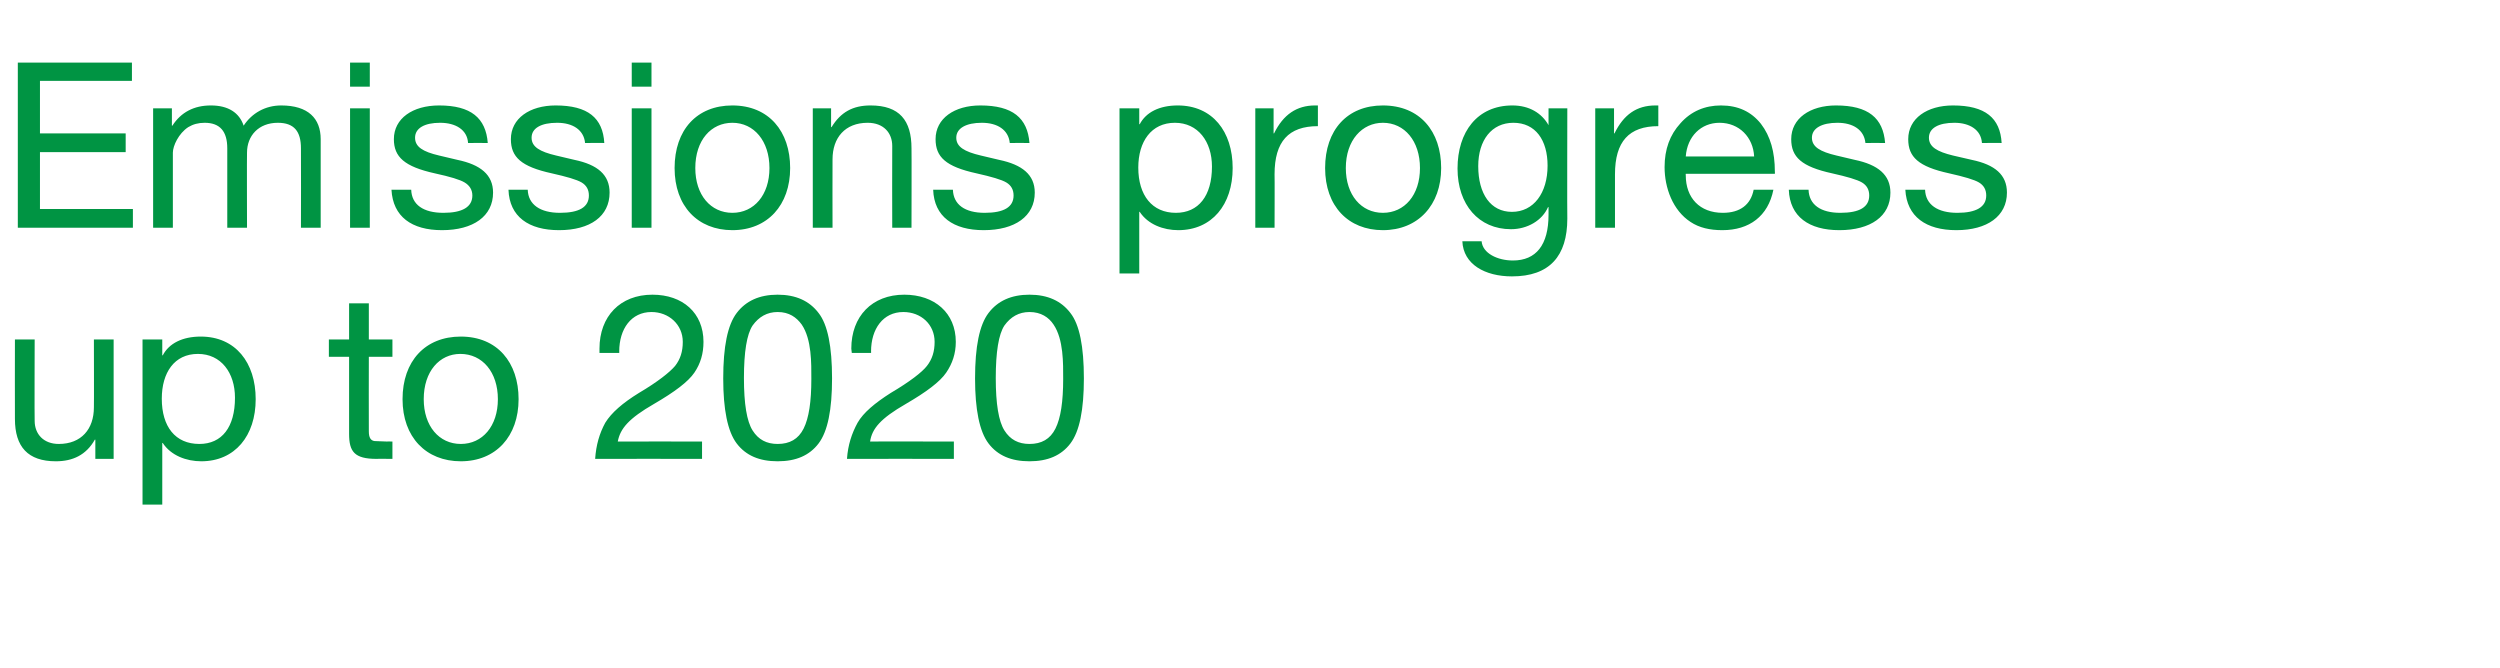 <?xml version="1.0" standalone="no"?><!DOCTYPE svg PUBLIC "-//W3C//DTD SVG 1.1//EN" "http://www.w3.org/Graphics/SVG/1.1/DTD/svg11.dtd"><svg xmlns="http://www.w3.org/2000/svg" version="1.1" width="519.2px" height="138.7px" viewBox="0 -13 519.2 138.7" style="top:-13px">  <desc>Emissions progress up to 2020</desc>  <defs/>  <g id="Polygon1059822">    <path d="M 7.2 57.5 C 7.2 57.5 7.15 74.35 7.2 74.4 C 7.2 77.2 9.1 79.2 12.2 79.2 C 16.9 79.2 19.5 76.1 19.5 71.6 C 19.54 71.62 19.5 57.5 19.5 57.5 L 23.6 57.5 L 23.6 82.3 L 19.8 82.3 L 19.8 78.3 C 19.8 78.3 19.68 78.34 19.7 78.3 C 17.9 81.5 15.1 82.8 11.6 82.8 C 5.8 82.8 3.1 79.8 3.1 74 C 3.07 74.02 3.1 57.5 3.1 57.5 L 7.2 57.5 Z M 53.1 69.9 C 53.1 77.5 48.8 82.8 41.8 82.8 C 38.7 82.8 35.5 81.6 33.8 79 C 33.79 78.96 33.7 79 33.7 79 L 33.7 91.8 L 29.6 91.8 L 29.6 57.5 L 33.7 57.5 L 33.7 60.8 C 33.7 60.8 33.79 60.82 33.8 60.8 C 35.1 58.3 37.9 56.9 41.7 56.9 C 48.9 56.9 53.1 62.3 53.1 69.9 Z M 41.4 79.2 C 46.1 79.2 48.8 75.7 48.8 69.6 C 48.8 64.4 45.9 60.5 41.1 60.5 C 36.2 60.5 33.6 64.4 33.6 69.8 C 33.6 75.6 36.4 79.2 41.4 79.2 Z M 76.6 50 L 76.6 57.5 L 81.5 57.5 L 81.5 61.1 L 76.6 61.1 C 76.6 61.1 76.57 76.61 76.6 76.6 C 76.6 77.9 77 78.5 77.8 78.6 C 78.6 78.6 79.5 78.7 80.4 78.7 C 80.36 78.67 81.5 78.7 81.5 78.7 L 81.5 82.3 C 81.5 82.3 78.15 82.27 78.2 82.3 C 73.6 82.3 72.5 80.8 72.5 77.1 C 72.49 77.09 72.5 61.1 72.5 61.1 L 68.3 61.1 L 68.3 57.5 L 72.5 57.5 L 72.5 50 L 76.6 50 Z M 107.7 69.9 C 107.7 77.6 103 82.8 95.7 82.8 C 88.5 82.8 83.6 77.8 83.6 69.9 C 83.6 62 88.3 56.9 95.7 56.9 C 103.3 56.9 107.7 62.3 107.7 69.9 Z M 95.7 79.2 C 100.2 79.2 103.4 75.5 103.4 69.9 C 103.4 64.3 100.2 60.5 95.6 60.5 C 91.3 60.5 88 64.1 88 69.9 C 88 75.5 91.2 79.2 95.7 79.2 Z M 146.1 58 C 146.1 60.4 145.5 62.5 144.2 64.4 C 142.9 66.3 140.1 68.4 135.8 70.9 C 130.6 73.9 128.8 76 128.3 78.7 C 128.34 78.67 145.8 78.7 145.8 78.7 L 145.8 82.3 C 145.8 82.3 123.59 82.27 123.6 82.3 C 123.8 79.4 124.5 77 125.7 74.8 C 127 72.7 129.3 70.7 132.7 68.6 C 136.6 66.3 139.1 64.3 140.2 63 C 141.3 61.6 141.8 60 141.8 58 C 141.8 54.4 138.9 51.8 135.3 51.8 C 131.1 51.8 128.6 55.3 128.6 60 C 128.63 59.95 128.6 60.3 128.6 60.3 L 124.5 60.3 C 124.5 60.3 124.5 59.42 124.5 59.4 C 124.5 52.7 128.8 48.2 135.5 48.2 C 141.8 48.2 146.1 52 146.1 58 Z M 170 52 C 171.9 54.4 172.8 59 172.8 65.6 C 172.8 72.1 171.9 76.6 170 79.1 C 168.1 81.6 165.3 82.8 161.5 82.8 C 157.7 82.8 154.9 81.6 153 79.1 C 151.1 76.6 150.2 72 150.2 65.6 C 150.2 59 151.1 54.5 153 52 C 154.9 49.5 157.7 48.2 161.5 48.2 C 165.3 48.2 168.1 49.5 170 52 Z M 156.3 76.4 C 157.5 78.3 159.2 79.2 161.5 79.2 C 164 79.2 165.8 78.2 166.9 76 C 168 73.8 168.5 70.4 168.5 65.7 C 168.5 62.5 168.6 57.5 166.5 54.4 C 165.4 52.9 163.9 51.8 161.5 51.8 C 159.3 51.8 157.6 52.8 156.3 54.6 C 155.1 56.4 154.5 60.1 154.5 65.5 C 154.5 70.9 155.1 74.5 156.3 76.4 Z M 198.5 58 C 198.5 60.4 197.8 62.5 196.5 64.4 C 195.2 66.3 192.4 68.4 188.1 70.9 C 182.9 73.9 181.1 76 180.7 78.7 C 180.65 78.67 198.1 78.7 198.1 78.7 L 198.1 82.3 C 198.1 82.3 175.9 82.27 175.9 82.3 C 176.1 79.4 176.9 77 178.1 74.8 C 179.3 72.7 181.7 70.7 185 68.6 C 188.9 66.3 191.5 64.3 192.5 63 C 193.6 61.6 194.1 60 194.1 58 C 194.1 54.4 191.3 51.8 187.6 51.8 C 183.4 51.8 180.9 55.3 180.9 60 C 180.94 59.95 180.9 60.3 180.9 60.3 L 176.9 60.3 C 176.9 60.3 176.81 59.42 176.8 59.4 C 176.8 52.7 181.1 48.2 187.8 48.2 C 194.1 48.2 198.5 52 198.5 58 Z M 222.3 52 C 224.2 54.4 225.1 59 225.1 65.6 C 225.1 72.1 224.2 76.6 222.3 79.1 C 220.4 81.6 217.6 82.8 213.8 82.8 C 210 82.8 207.2 81.6 205.3 79.1 C 203.4 76.6 202.5 72 202.5 65.6 C 202.5 59 203.4 54.5 205.3 52 C 207.2 49.5 210 48.2 213.8 48.2 C 217.6 48.2 220.4 49.5 222.3 52 Z M 208.6 76.4 C 209.8 78.3 211.5 79.2 213.8 79.2 C 216.3 79.2 218.1 78.2 219.2 76 C 220.3 73.8 220.8 70.4 220.8 65.7 C 220.8 62.5 220.9 57.5 218.8 54.4 C 217.8 52.9 216.2 51.8 213.8 51.8 C 211.6 51.8 209.9 52.8 208.6 54.6 C 207.4 56.4 206.8 60.1 206.8 65.5 C 206.8 70.9 207.4 74.5 208.6 76.4 Z " stroke="none" fill="#009443"/>  </g>  <g id="Polygon1059821">    <path d="M 27.4 0 L 27.4 3.8 L 8.3 3.8 L 8.3 14.7 L 26.1 14.7 L 26.1 18.6 L 8.3 18.6 L 8.3 30.4 L 27.6 30.4 L 27.6 34.3 L 3.7 34.3 L 3.7 0 L 27.4 0 Z M 50.6 13.1 C 52.3 10.5 55.1 8.9 58.4 8.9 C 64 8.9 66.6 11.6 66.6 15.9 C 66.62 15.94 66.6 34.3 66.6 34.3 L 62.5 34.3 C 62.5 34.3 62.54 17.81 62.5 17.8 C 62.5 14.3 61.1 12.5 57.7 12.5 C 53.7 12.5 51.3 15.2 51.3 18.7 C 51.26 18.67 51.3 34.3 51.3 34.3 L 47.2 34.3 C 47.2 34.3 47.18 17.81 47.2 17.8 C 47.2 14.3 45.7 12.5 42.5 12.5 C 41.2 12.5 40.1 12.8 39.1 13.4 C 37.1 14.7 35.9 17.3 35.9 18.7 C 35.9 18.72 35.9 34.3 35.9 34.3 L 31.8 34.3 L 31.8 9.5 L 35.7 9.5 L 35.7 13.1 C 35.7 13.1 35.75 13.1 35.8 13.1 C 37.6 10.3 40.3 8.9 43.8 8.9 C 47.4 8.9 49.7 10.4 50.6 13.1 Z M 76.8 0 L 76.8 5 L 72.7 5 L 72.7 0 L 76.8 0 Z M 76.8 9.5 L 76.8 34.3 L 72.7 34.3 L 72.7 9.5 L 76.8 9.5 Z M 101.3 16.7 C 101.28 16.66 97.2 16.7 97.2 16.7 C 97.2 16.7 97.2 16.61 97.2 16.6 C 97 14 94.7 12.5 91.4 12.5 C 88.2 12.5 86.2 13.6 86.2 15.6 C 86.2 17.5 87.8 18.5 91.2 19.3 C 91.2 19.3 95 20.2 95 20.2 C 99.8 21.2 102.4 23.3 102.4 27 C 102.4 31.9 98.3 34.8 91.8 34.8 C 85.5 34.8 81.6 32 81.3 26.4 C 81.3 26.4 85.4 26.4 85.4 26.4 C 85.5 29.5 87.9 31.2 92.1 31.2 C 96 31.2 98.1 30 98.1 27.6 C 98.1 26.4 97.5 25.5 96.5 24.9 C 95.5 24.3 93.5 23.7 90.3 23 C 84 21.6 81.8 19.6 81.8 15.9 C 81.8 11.6 85.7 8.9 91.2 8.9 C 97.8 8.9 100.9 11.5 101.3 16.7 Z M 125.5 16.7 C 125.53 16.66 121.5 16.7 121.5 16.7 C 121.5 16.7 121.45 16.61 121.5 16.6 C 121.2 14 119 12.5 115.7 12.5 C 112.4 12.5 110.4 13.6 110.4 15.6 C 110.4 17.5 112.1 18.5 115.5 19.3 C 115.5 19.3 119.3 20.2 119.3 20.2 C 124.1 21.2 126.6 23.3 126.6 27 C 126.6 31.9 122.6 34.8 116.1 34.8 C 109.8 34.8 105.8 32 105.6 26.4 C 105.6 26.4 109.6 26.4 109.6 26.4 C 109.7 29.5 112.2 31.2 116.3 31.2 C 120.3 31.2 122.3 30 122.3 27.6 C 122.3 26.4 121.8 25.5 120.8 24.9 C 119.8 24.3 117.7 23.7 114.6 23 C 108.2 21.6 106.1 19.6 106.1 15.9 C 106.1 11.6 110 8.9 115.4 8.9 C 122.1 8.9 125.2 11.5 125.5 16.7 Z M 135.3 0 L 135.3 5 L 131.2 5 L 131.2 0 L 135.3 0 Z M 135.3 9.5 L 135.3 34.3 L 131.2 34.3 L 131.2 9.5 L 135.3 9.5 Z M 164.1 21.9 C 164.1 29.6 159.4 34.8 152.1 34.8 C 144.9 34.8 140.1 29.8 140.1 21.9 C 140.1 14 144.7 8.9 152.1 8.9 C 159.7 8.9 164.1 14.3 164.1 21.9 Z M 152.1 31.2 C 156.6 31.2 159.8 27.5 159.8 21.9 C 159.8 16.3 156.6 12.5 152.1 12.5 C 147.7 12.5 144.4 16.1 144.4 21.9 C 144.4 27.5 147.6 31.2 152.1 31.2 Z M 189.3 17.8 C 189.34 17.76 189.3 34.3 189.3 34.3 L 185.3 34.3 C 185.3 34.3 185.26 17.33 185.3 17.3 C 185.3 14.6 183.5 12.5 180.2 12.5 C 175.5 12.5 172.9 15.6 172.9 20.1 C 172.87 20.11 172.9 34.3 172.9 34.3 L 168.8 34.3 L 168.8 9.5 L 172.6 9.5 L 172.6 13.4 C 172.6 13.4 172.73 13.39 172.7 13.4 C 174.6 10.3 177.1 8.9 180.8 8.9 C 186.8 8.9 189.3 12 189.3 17.8 Z M 213.8 16.7 C 213.76 16.66 209.7 16.7 209.7 16.7 C 209.7 16.7 209.68 16.61 209.7 16.6 C 209.4 14 207.2 12.5 203.9 12.5 C 200.7 12.5 198.6 13.6 198.6 15.6 C 198.6 17.5 200.3 18.5 203.7 19.3 C 203.7 19.3 207.5 20.2 207.5 20.2 C 212.3 21.2 214.9 23.3 214.9 27 C 214.9 31.9 210.8 34.8 204.3 34.8 C 198 34.8 194 32 193.8 26.4 C 193.8 26.4 197.9 26.4 197.9 26.4 C 198 29.5 200.4 31.2 204.5 31.2 C 208.5 31.2 210.5 30 210.5 27.6 C 210.5 26.4 210 25.5 209 24.9 C 208 24.3 205.9 23.7 202.8 23 C 196.4 21.6 194.3 19.6 194.3 15.9 C 194.3 11.6 198.2 8.9 203.6 8.9 C 210.3 8.9 213.4 11.5 213.8 16.7 Z M 256 21.9 C 256 29.5 251.7 34.8 244.7 34.8 C 241.6 34.8 238.4 33.6 236.7 31 C 236.66 30.96 236.6 31 236.6 31 L 236.6 43.8 L 232.5 43.8 L 232.5 9.5 L 236.6 9.5 L 236.6 12.8 C 236.6 12.8 236.66 12.82 236.7 12.8 C 238 10.3 240.8 8.9 244.6 8.9 C 251.8 8.9 256 14.3 256 21.9 Z M 244.2 31.2 C 248.9 31.2 251.7 27.7 251.7 21.6 C 251.7 16.4 248.8 12.5 244 12.5 C 239.1 12.5 236.4 16.4 236.4 21.8 C 236.4 27.6 239.3 31.2 244.2 31.2 Z M 273.7 8.9 C 273.7 8.9 273.7 13.2 273.7 13.2 C 267.6 13.2 264.7 16.4 264.7 23.2 C 264.74 23.18 264.7 34.3 264.7 34.3 L 260.7 34.3 L 260.7 9.5 L 264.5 9.5 L 264.5 14.7 C 264.5 14.7 264.6 14.69 264.6 14.7 C 266.5 10.8 269.3 8.9 273.1 8.9 C 273.3 8.9 273.5 8.9 273.7 8.9 Z M 299.3 21.9 C 299.3 29.6 294.5 34.8 287.2 34.8 C 280 34.8 275.2 29.8 275.2 21.9 C 275.2 14 279.8 8.9 287.2 8.9 C 294.9 8.9 299.3 14.3 299.3 21.9 Z M 287.2 31.2 C 291.7 31.2 294.9 27.5 294.9 21.9 C 294.9 16.3 291.7 12.5 287.2 12.5 C 282.9 12.5 279.5 16.1 279.5 21.9 C 279.5 27.5 282.7 31.2 287.2 31.2 Z M 321.6 13 C 321.56 13.01 321.6 13 321.6 13 L 321.6 9.5 L 325.5 9.5 C 325.5 9.5 325.45 32.4 325.5 32.4 C 325.5 40.2 321.8 44.4 314 44.4 C 308.4 44.4 303.9 41.9 303.7 37.1 C 303.7 37.1 307.7 37.1 307.7 37.1 C 307.9 39.6 311 41.1 314.2 41.1 C 319 41.1 321.6 37.9 321.6 31.6 C 321.61 31.58 321.6 30 321.6 30 C 321.6 30 321.51 30.05 321.5 30 C 320.3 32.8 317.2 34.6 313.8 34.6 C 307.1 34.6 302.7 29.5 302.7 22 C 302.7 14.4 306.8 8.9 314.1 8.9 C 317.6 8.9 320.2 10.5 321.6 13 Z M 314 31 C 318.5 31 321.4 27.1 321.4 21.4 C 321.4 16.1 318.9 12.5 314.3 12.5 C 309.8 12.5 307 16.1 307 21.5 C 307 27.3 309.6 31 314 31 Z M 344.4 8.9 C 344.4 8.9 344.4 13.2 344.4 13.2 C 338.3 13.2 335.4 16.4 335.4 23.2 C 335.4 23.18 335.4 34.3 335.4 34.3 L 331.3 34.3 L 331.3 9.5 L 335.2 9.5 L 335.2 14.7 C 335.2 14.7 335.25 14.69 335.3 14.7 C 337.2 10.8 339.9 8.9 343.8 8.9 C 344 8.9 344.1 8.9 344.4 8.9 Z M 365.7 12.7 C 367.7 15.3 368.6 18.6 368.6 22.6 C 368.64 22.61 368.6 23.1 368.6 23.1 L 350.1 23.1 C 350.1 23.1 350.07 23.38 350.1 23.4 C 350.1 28.1 353 31.2 357.8 31.2 C 361.4 31.2 363.6 29.5 364.2 26.4 C 364.2 26.4 368.3 26.4 368.3 26.4 C 367.2 31.9 363.3 34.8 357.7 34.8 C 355.1 34.8 352.9 34.3 351.1 33.1 C 347.4 30.7 345.7 26 345.7 21.7 C 345.7 18 346.8 15 349 12.6 C 351.2 10.1 354.1 8.9 357.4 8.9 C 361 8.9 363.7 10.2 365.7 12.7 Z M 364.3 19.5 C 364.1 15.5 361.2 12.5 357.1 12.5 C 353.3 12.5 350.4 15.3 350.1 19.5 C 350.1 19.5 364.3 19.5 364.3 19.5 Z M 391.5 16.7 C 391.46 16.66 387.4 16.7 387.4 16.7 C 387.4 16.7 387.38 16.61 387.4 16.6 C 387.1 14 384.9 12.5 381.6 12.5 C 378.4 12.5 376.3 13.6 376.3 15.6 C 376.3 17.5 378 18.5 381.4 19.3 C 381.4 19.3 385.2 20.2 385.2 20.2 C 390 21.2 392.6 23.3 392.6 27 C 392.6 31.9 388.5 34.8 382 34.8 C 375.7 34.8 371.7 32 371.5 26.4 C 371.5 26.4 375.6 26.4 375.6 26.4 C 375.7 29.5 378.1 31.2 382.2 31.2 C 386.2 31.2 388.2 30 388.2 27.6 C 388.2 26.4 387.7 25.5 386.7 24.9 C 385.7 24.3 383.6 23.7 380.5 23 C 374.1 21.6 372 19.6 372 15.9 C 372 11.6 375.9 8.9 381.3 8.9 C 388 8.9 391.1 11.5 391.5 16.7 Z M 415.7 16.7 C 415.72 16.66 411.6 16.7 411.6 16.7 C 411.6 16.7 411.64 16.61 411.6 16.6 C 411.4 14 409.1 12.5 405.9 12.5 C 402.6 12.5 400.6 13.6 400.6 15.6 C 400.6 17.5 402.3 18.5 405.6 19.3 C 405.6 19.3 409.5 20.2 409.5 20.2 C 414.3 21.2 416.8 23.3 416.8 27 C 416.8 31.9 412.7 34.8 406.3 34.8 C 400 34.8 396 32 395.7 26.4 C 395.7 26.4 399.8 26.4 399.8 26.4 C 399.9 29.5 402.4 31.2 406.5 31.2 C 410.4 31.2 412.5 30 412.5 27.6 C 412.5 26.4 412 25.5 411 24.9 C 410 24.3 407.9 23.7 404.8 23 C 398.4 21.6 396.3 19.6 396.3 15.9 C 396.3 11.6 400.2 8.9 405.6 8.9 C 412.3 8.9 415.4 11.5 415.7 16.7 Z " stroke="none" fill="#009443"/>  </g></svg>
